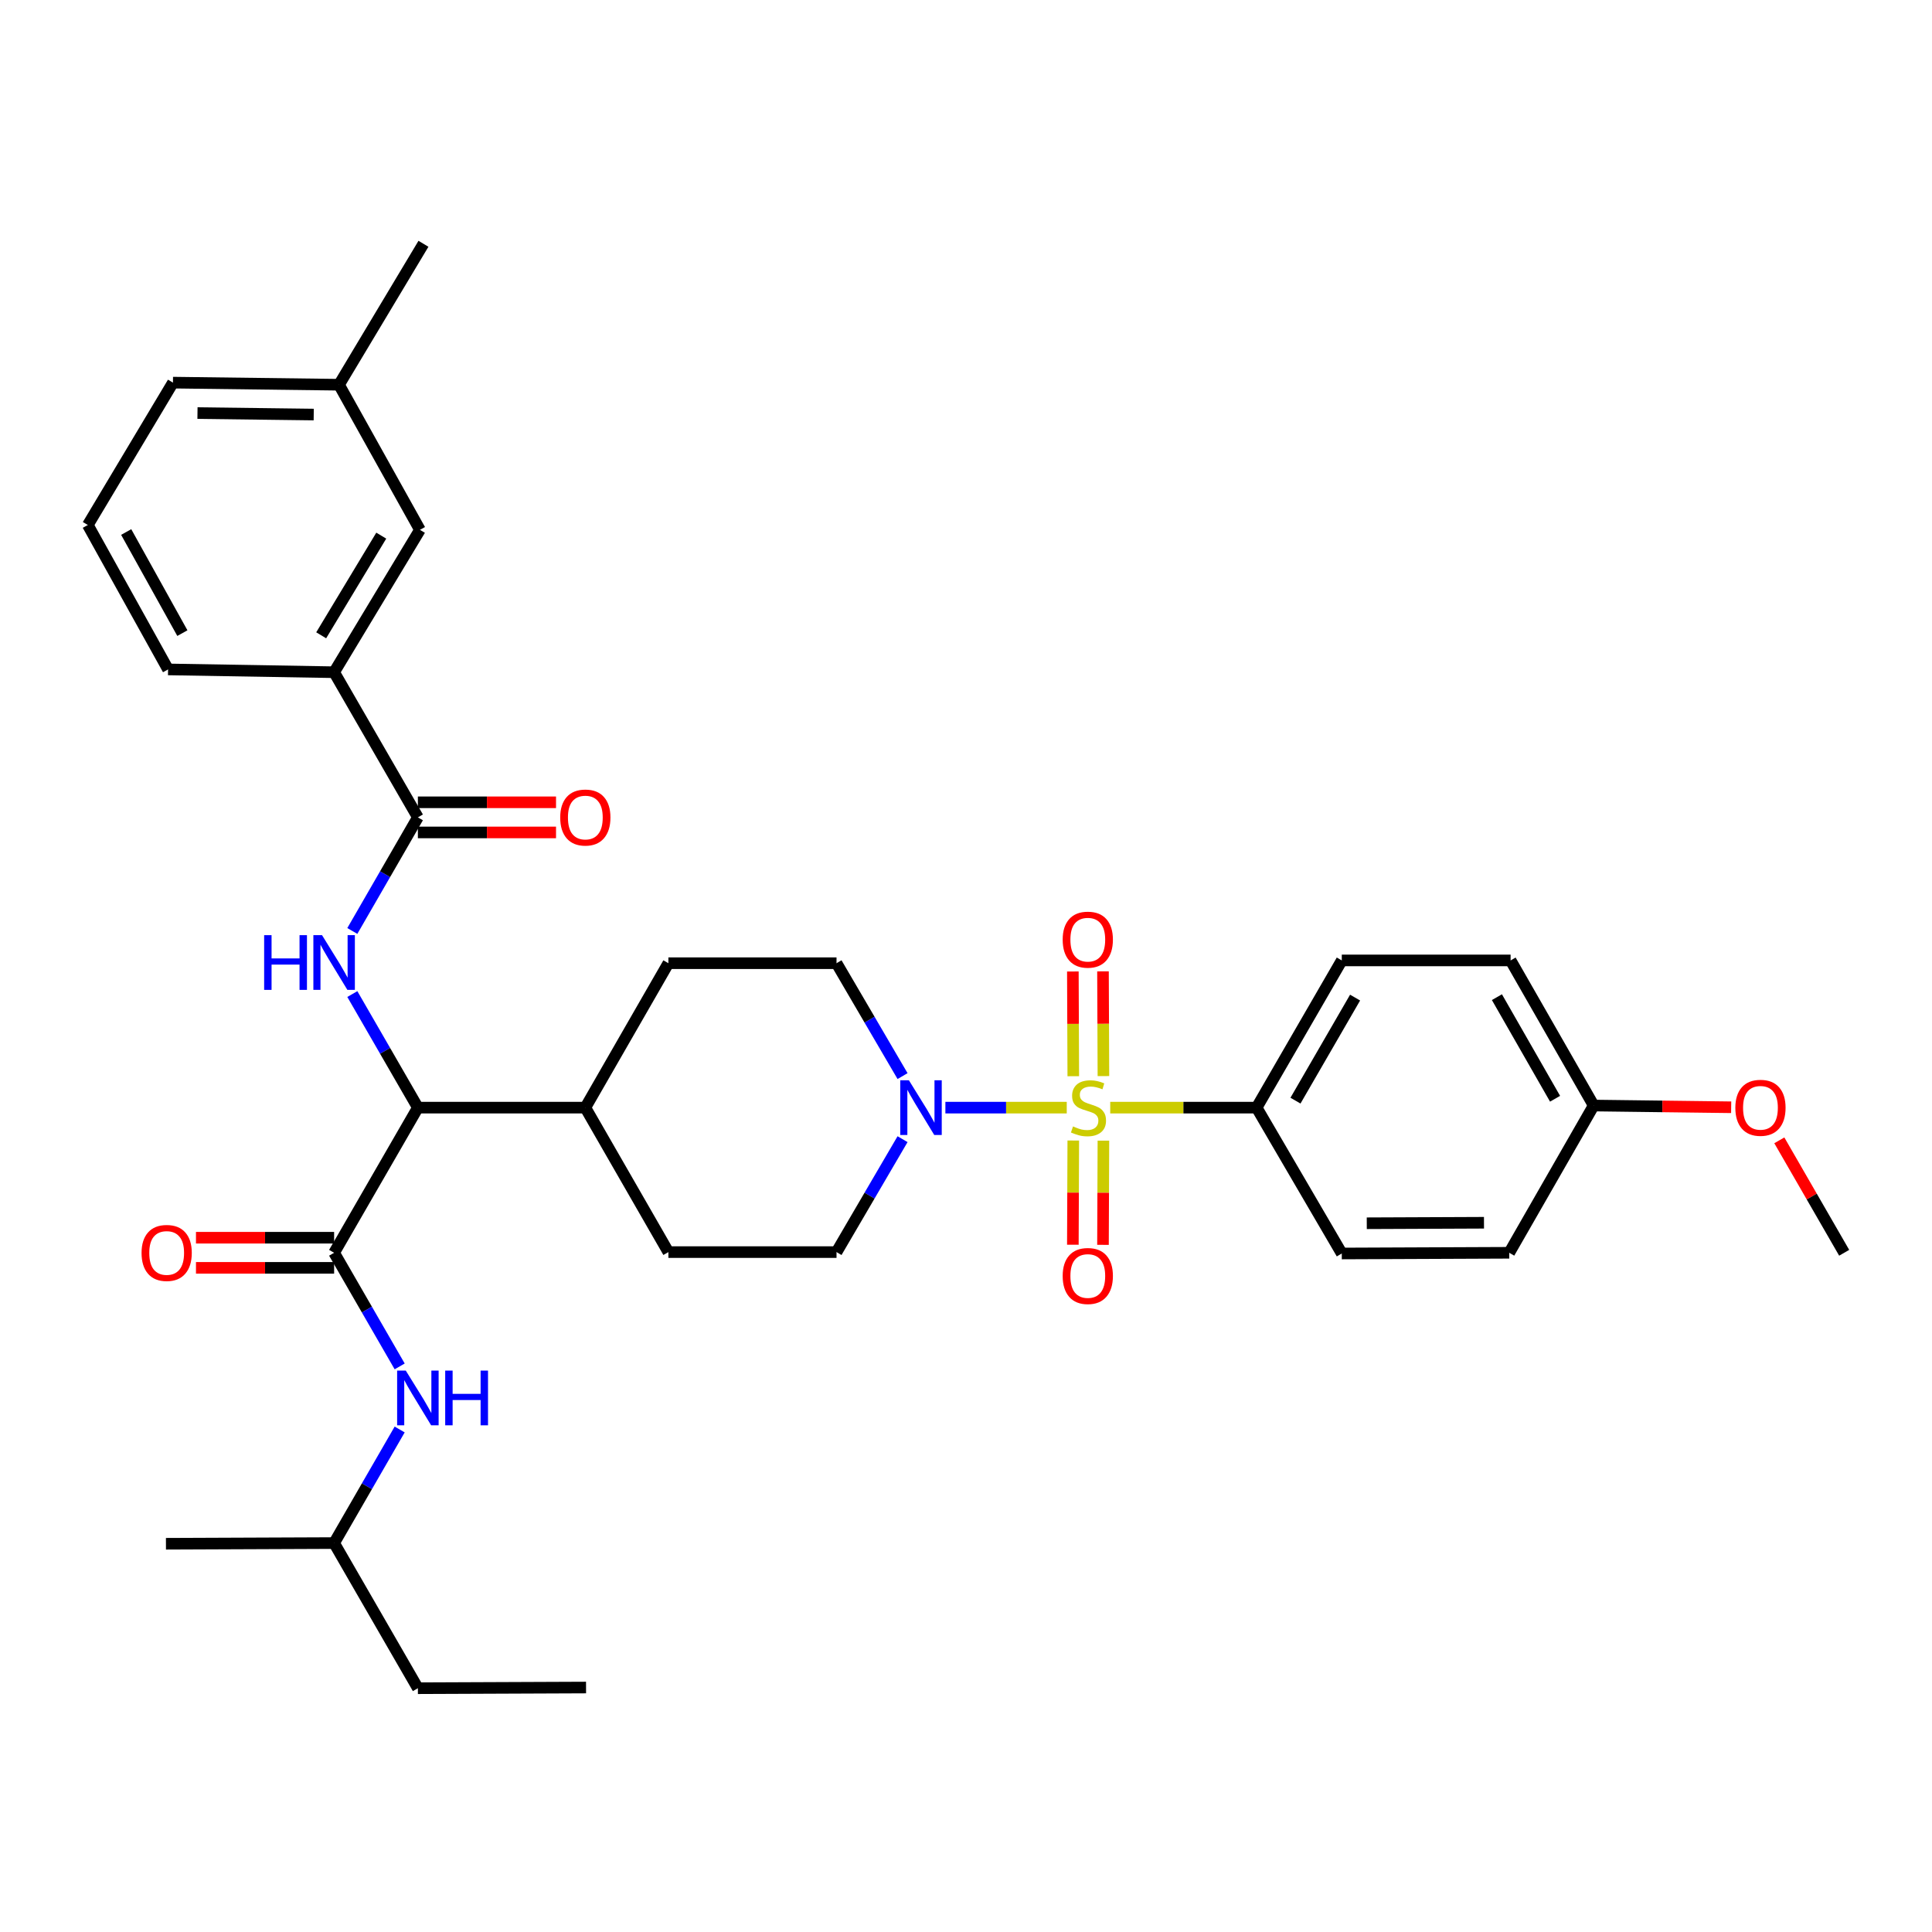<?xml version='1.0' encoding='iso-8859-1'?>
<svg version='1.1' baseProfile='full'
              xmlns='http://www.w3.org/2000/svg'
                      xmlns:rdkit='http://www.rdkit.org/xml'
                      xmlns:xlink='http://www.w3.org/1999/xlink'
                  xml:space='preserve'
width='1000px' height='1000px' viewBox='0 0 1000 1000'>
<!-- END OF HEADER -->
<rect style='opacity:1.0;fill:#FFFFFF;stroke:none' width='1000' height='1000' x='0' y='0'> </rect>
<path class='bond-0' d='M 552.149,573.31 L 520.741,573.31' style='fill:none;fill-rule:evenodd;stroke:#CCCC00;stroke-width:6px;stroke-linecap:butt;stroke-linejoin:miter;stroke-opacity:1' />
<path class='bond-0' d='M 520.741,573.31 L 489.333,573.31' style='fill:none;fill-rule:evenodd;stroke:#0000FF;stroke-width:6px;stroke-linecap:butt;stroke-linejoin:miter;stroke-opacity:1' />
<path class='bond-5' d='M 574.652,573.31 L 612.538,573.31' style='fill:none;fill-rule:evenodd;stroke:#CCCC00;stroke-width:6px;stroke-linecap:butt;stroke-linejoin:miter;stroke-opacity:1' />
<path class='bond-5' d='M 612.538,573.31 L 650.423,573.31' style='fill:none;fill-rule:evenodd;stroke:#000000;stroke-width:6px;stroke-linecap:butt;stroke-linejoin:miter;stroke-opacity:1' />
<path class='bond-7' d='M 555.528,590.334 L 555.418,617.302' style='fill:none;fill-rule:evenodd;stroke:#CCCC00;stroke-width:6px;stroke-linecap:butt;stroke-linejoin:miter;stroke-opacity:1' />
<path class='bond-7' d='M 555.418,617.302 L 555.308,644.269' style='fill:none;fill-rule:evenodd;stroke:#FF0000;stroke-width:6px;stroke-linecap:butt;stroke-linejoin:miter;stroke-opacity:1' />
<path class='bond-7' d='M 571.126,590.398 L 571.016,617.365' style='fill:none;fill-rule:evenodd;stroke:#CCCC00;stroke-width:6px;stroke-linecap:butt;stroke-linejoin:miter;stroke-opacity:1' />
<path class='bond-7' d='M 571.016,617.365 L 570.905,644.333' style='fill:none;fill-rule:evenodd;stroke:#FF0000;stroke-width:6px;stroke-linecap:butt;stroke-linejoin:miter;stroke-opacity:1' />
<path class='bond-8' d='M 571.129,556.982 L 571.018,529.881' style='fill:none;fill-rule:evenodd;stroke:#CCCC00;stroke-width:6px;stroke-linecap:butt;stroke-linejoin:miter;stroke-opacity:1' />
<path class='bond-8' d='M 571.018,529.881 L 570.907,502.779' style='fill:none;fill-rule:evenodd;stroke:#FF0000;stroke-width:6px;stroke-linecap:butt;stroke-linejoin:miter;stroke-opacity:1' />
<path class='bond-8' d='M 555.531,557.046 L 555.42,529.944' style='fill:none;fill-rule:evenodd;stroke:#CCCC00;stroke-width:6px;stroke-linecap:butt;stroke-linejoin:miter;stroke-opacity:1' />
<path class='bond-8' d='M 555.42,529.944 L 555.31,502.843' style='fill:none;fill-rule:evenodd;stroke:#FF0000;stroke-width:6px;stroke-linecap:butt;stroke-linejoin:miter;stroke-opacity:1' />
<path class='bond-11' d='M 467.161,589.635 L 450.071,618.859' style='fill:none;fill-rule:evenodd;stroke:#0000FF;stroke-width:6px;stroke-linecap:butt;stroke-linejoin:miter;stroke-opacity:1' />
<path class='bond-11' d='M 450.071,618.859 L 432.982,648.084' style='fill:none;fill-rule:evenodd;stroke:#000000;stroke-width:6px;stroke-linecap:butt;stroke-linejoin:miter;stroke-opacity:1' />
<path class='bond-12' d='M 467.159,556.984 L 450.07,527.769' style='fill:none;fill-rule:evenodd;stroke:#0000FF;stroke-width:6px;stroke-linecap:butt;stroke-linejoin:miter;stroke-opacity:1' />
<path class='bond-12' d='M 450.07,527.769 L 432.982,498.553' style='fill:none;fill-rule:evenodd;stroke:#000000;stroke-width:6px;stroke-linecap:butt;stroke-linejoin:miter;stroke-opacity:1' />
<path class='bond-1' d='M 172.94,648.439 L 216.294,573.31' style='fill:none;fill-rule:evenodd;stroke:#000000;stroke-width:6px;stroke-linecap:butt;stroke-linejoin:miter;stroke-opacity:1' />
<path class='bond-6' d='M 172.94,648.439 L 189.906,677.844' style='fill:none;fill-rule:evenodd;stroke:#000000;stroke-width:6px;stroke-linecap:butt;stroke-linejoin:miter;stroke-opacity:1' />
<path class='bond-6' d='M 189.906,677.844 L 206.872,707.248' style='fill:none;fill-rule:evenodd;stroke:#0000FF;stroke-width:6px;stroke-linecap:butt;stroke-linejoin:miter;stroke-opacity:1' />
<path class='bond-10' d='M 172.94,640.64 L 137.188,640.64' style='fill:none;fill-rule:evenodd;stroke:#000000;stroke-width:6px;stroke-linecap:butt;stroke-linejoin:miter;stroke-opacity:1' />
<path class='bond-10' d='M 137.188,640.64 L 101.436,640.64' style='fill:none;fill-rule:evenodd;stroke:#FF0000;stroke-width:6px;stroke-linecap:butt;stroke-linejoin:miter;stroke-opacity:1' />
<path class='bond-10' d='M 172.94,656.238 L 137.188,656.238' style='fill:none;fill-rule:evenodd;stroke:#000000;stroke-width:6px;stroke-linecap:butt;stroke-linejoin:miter;stroke-opacity:1' />
<path class='bond-10' d='M 137.188,656.238 L 101.436,656.238' style='fill:none;fill-rule:evenodd;stroke:#FF0000;stroke-width:6px;stroke-linecap:butt;stroke-linejoin:miter;stroke-opacity:1' />
<path class='bond-2' d='M 182.365,514.526 L 199.329,543.918' style='fill:none;fill-rule:evenodd;stroke:#0000FF;stroke-width:6px;stroke-linecap:butt;stroke-linejoin:miter;stroke-opacity:1' />
<path class='bond-2' d='M 199.329,543.918 L 216.294,573.31' style='fill:none;fill-rule:evenodd;stroke:#000000;stroke-width:6px;stroke-linecap:butt;stroke-linejoin:miter;stroke-opacity:1' />
<path class='bond-3' d='M 182.363,481.869 L 199.328,452.469' style='fill:none;fill-rule:evenodd;stroke:#0000FF;stroke-width:6px;stroke-linecap:butt;stroke-linejoin:miter;stroke-opacity:1' />
<path class='bond-3' d='M 199.328,452.469 L 216.294,423.068' style='fill:none;fill-rule:evenodd;stroke:#000000;stroke-width:6px;stroke-linecap:butt;stroke-linejoin:miter;stroke-opacity:1' />
<path class='bond-9' d='M 216.294,423.068 L 172.94,347.939' style='fill:none;fill-rule:evenodd;stroke:#000000;stroke-width:6px;stroke-linecap:butt;stroke-linejoin:miter;stroke-opacity:1' />
<path class='bond-14' d='M 216.294,430.867 L 252.046,430.867' style='fill:none;fill-rule:evenodd;stroke:#000000;stroke-width:6px;stroke-linecap:butt;stroke-linejoin:miter;stroke-opacity:1' />
<path class='bond-14' d='M 252.046,430.867 L 287.799,430.867' style='fill:none;fill-rule:evenodd;stroke:#FF0000;stroke-width:6px;stroke-linecap:butt;stroke-linejoin:miter;stroke-opacity:1' />
<path class='bond-14' d='M 216.294,415.269 L 252.046,415.269' style='fill:none;fill-rule:evenodd;stroke:#000000;stroke-width:6px;stroke-linecap:butt;stroke-linejoin:miter;stroke-opacity:1' />
<path class='bond-14' d='M 252.046,415.269 L 287.799,415.269' style='fill:none;fill-rule:evenodd;stroke:#FF0000;stroke-width:6px;stroke-linecap:butt;stroke-linejoin:miter;stroke-opacity:1' />
<path class='bond-4' d='M 216.294,573.31 L 302.965,573.31' style='fill:none;fill-rule:evenodd;stroke:#000000;stroke-width:6px;stroke-linecap:butt;stroke-linejoin:miter;stroke-opacity:1' />
<path class='bond-18' d='M 650.423,573.31 L 694.504,497.114' style='fill:none;fill-rule:evenodd;stroke:#000000;stroke-width:6px;stroke-linecap:butt;stroke-linejoin:miter;stroke-opacity:1' />
<path class='bond-18' d='M 670.537,569.691 L 701.393,516.355' style='fill:none;fill-rule:evenodd;stroke:#000000;stroke-width:6px;stroke-linecap:butt;stroke-linejoin:miter;stroke-opacity:1' />
<path class='bond-19' d='M 650.423,573.31 L 694.504,648.803' style='fill:none;fill-rule:evenodd;stroke:#000000;stroke-width:6px;stroke-linecap:butt;stroke-linejoin:miter;stroke-opacity:1' />
<path class='bond-24' d='M 206.869,739.905 L 189.905,769.297' style='fill:none;fill-rule:evenodd;stroke:#0000FF;stroke-width:6px;stroke-linecap:butt;stroke-linejoin:miter;stroke-opacity:1' />
<path class='bond-24' d='M 189.905,769.297 L 172.94,798.689' style='fill:none;fill-rule:evenodd;stroke:#000000;stroke-width:6px;stroke-linecap:butt;stroke-linejoin:miter;stroke-opacity:1' />
<path class='bond-15' d='M 172.94,347.939 L 217.359,274.248' style='fill:none;fill-rule:evenodd;stroke:#000000;stroke-width:6px;stroke-linecap:butt;stroke-linejoin:miter;stroke-opacity:1' />
<path class='bond-15' d='M 166.245,328.833 L 197.338,277.249' style='fill:none;fill-rule:evenodd;stroke:#000000;stroke-width:6px;stroke-linecap:butt;stroke-linejoin:miter;stroke-opacity:1' />
<path class='bond-26' d='M 172.94,347.939 L 86.988,346.492' style='fill:none;fill-rule:evenodd;stroke:#000000;stroke-width:6px;stroke-linecap:butt;stroke-linejoin:miter;stroke-opacity:1' />
<path class='bond-16' d='M 432.982,648.084 L 345.955,648.084' style='fill:none;fill-rule:evenodd;stroke:#000000;stroke-width:6px;stroke-linecap:butt;stroke-linejoin:miter;stroke-opacity:1' />
<path class='bond-17' d='M 432.982,498.553 L 345.955,498.553' style='fill:none;fill-rule:evenodd;stroke:#000000;stroke-width:6px;stroke-linecap:butt;stroke-linejoin:miter;stroke-opacity:1' />
<path class='bond-13' d='M 302.965,573.31 L 345.955,498.553' style='fill:none;fill-rule:evenodd;stroke:#000000;stroke-width:6px;stroke-linecap:butt;stroke-linejoin:miter;stroke-opacity:1' />
<path class='bond-35' d='M 302.965,573.31 L 345.955,648.084' style='fill:none;fill-rule:evenodd;stroke:#000000;stroke-width:6px;stroke-linecap:butt;stroke-linejoin:miter;stroke-opacity:1' />
<path class='bond-21' d='M 217.359,274.248 L 175.471,199.136' style='fill:none;fill-rule:evenodd;stroke:#000000;stroke-width:6px;stroke-linecap:butt;stroke-linejoin:miter;stroke-opacity:1' />
<path class='bond-22' d='M 694.504,497.114 L 781.887,497.114' style='fill:none;fill-rule:evenodd;stroke:#000000;stroke-width:6px;stroke-linecap:butt;stroke-linejoin:miter;stroke-opacity:1' />
<path class='bond-23' d='M 694.504,648.803 L 781.176,648.439' style='fill:none;fill-rule:evenodd;stroke:#000000;stroke-width:6px;stroke-linecap:butt;stroke-linejoin:miter;stroke-opacity:1' />
<path class='bond-23' d='M 707.44,633.151 L 768.11,632.896' style='fill:none;fill-rule:evenodd;stroke:#000000;stroke-width:6px;stroke-linecap:butt;stroke-linejoin:miter;stroke-opacity:1' />
<path class='bond-20' d='M 824.885,572.226 L 781.176,648.439' style='fill:none;fill-rule:evenodd;stroke:#000000;stroke-width:6px;stroke-linecap:butt;stroke-linejoin:miter;stroke-opacity:1' />
<path class='bond-25' d='M 824.885,572.226 L 860.468,572.673' style='fill:none;fill-rule:evenodd;stroke:#000000;stroke-width:6px;stroke-linecap:butt;stroke-linejoin:miter;stroke-opacity:1' />
<path class='bond-25' d='M 860.468,572.673 L 896.051,573.119' style='fill:none;fill-rule:evenodd;stroke:#FF0000;stroke-width:6px;stroke-linecap:butt;stroke-linejoin:miter;stroke-opacity:1' />
<path class='bond-34' d='M 824.885,572.226 L 781.887,497.114' style='fill:none;fill-rule:evenodd;stroke:#000000;stroke-width:6px;stroke-linecap:butt;stroke-linejoin:miter;stroke-opacity:1' />
<path class='bond-34' d='M 804.898,568.709 L 774.8,516.13' style='fill:none;fill-rule:evenodd;stroke:#000000;stroke-width:6px;stroke-linecap:butt;stroke-linejoin:miter;stroke-opacity:1' />
<path class='bond-28' d='M 175.471,199.136 L 89.518,198.053' style='fill:none;fill-rule:evenodd;stroke:#000000;stroke-width:6px;stroke-linecap:butt;stroke-linejoin:miter;stroke-opacity:1' />
<path class='bond-28' d='M 162.381,214.57 L 102.215,213.812' style='fill:none;fill-rule:evenodd;stroke:#000000;stroke-width:6px;stroke-linecap:butt;stroke-linejoin:miter;stroke-opacity:1' />
<path class='bond-29' d='M 175.471,199.136 L 219.179,126.182' style='fill:none;fill-rule:evenodd;stroke:#000000;stroke-width:6px;stroke-linecap:butt;stroke-linejoin:miter;stroke-opacity:1' />
<path class='bond-31' d='M 172.94,798.689 L 216.294,873.818' style='fill:none;fill-rule:evenodd;stroke:#000000;stroke-width:6px;stroke-linecap:butt;stroke-linejoin:miter;stroke-opacity:1' />
<path class='bond-32' d='M 172.94,798.689 L 85.896,799.044' style='fill:none;fill-rule:evenodd;stroke:#000000;stroke-width:6px;stroke-linecap:butt;stroke-linejoin:miter;stroke-opacity:1' />
<path class='bond-30' d='M 920.974,590.238 L 937.76,619.338' style='fill:none;fill-rule:evenodd;stroke:#FF0000;stroke-width:6px;stroke-linecap:butt;stroke-linejoin:miter;stroke-opacity:1' />
<path class='bond-30' d='M 937.76,619.338 L 954.545,648.439' style='fill:none;fill-rule:evenodd;stroke:#000000;stroke-width:6px;stroke-linecap:butt;stroke-linejoin:miter;stroke-opacity:1' />
<path class='bond-27' d='M 86.988,346.492 L 45.455,271.735' style='fill:none;fill-rule:evenodd;stroke:#000000;stroke-width:6px;stroke-linecap:butt;stroke-linejoin:miter;stroke-opacity:1' />
<path class='bond-27' d='M 94.393,327.703 L 65.319,275.373' style='fill:none;fill-rule:evenodd;stroke:#000000;stroke-width:6px;stroke-linecap:butt;stroke-linejoin:miter;stroke-opacity:1' />
<path class='bond-36' d='M 45.455,271.735 L 89.518,198.053' style='fill:none;fill-rule:evenodd;stroke:#000000;stroke-width:6px;stroke-linecap:butt;stroke-linejoin:miter;stroke-opacity:1' />
<path class='bond-33' d='M 216.294,873.818 L 303.338,873.463' style='fill:none;fill-rule:evenodd;stroke:#000000;stroke-width:6px;stroke-linecap:butt;stroke-linejoin:miter;stroke-opacity:1' />
<path  class='atom-0' d='M 555.396 583.03
Q 555.716 583.15, 557.036 583.71
Q 558.356 584.27, 559.796 584.63
Q 561.276 584.95, 562.716 584.95
Q 565.396 584.95, 566.956 583.67
Q 568.516 582.35, 568.516 580.07
Q 568.516 578.51, 567.716 577.55
Q 566.956 576.59, 565.756 576.07
Q 564.556 575.55, 562.556 574.95
Q 560.036 574.19, 558.516 573.47
Q 557.036 572.75, 555.956 571.23
Q 554.916 569.71, 554.916 567.15
Q 554.916 563.59, 557.316 561.39
Q 559.756 559.19, 564.556 559.19
Q 567.836 559.19, 571.556 560.75
L 570.636 563.83
Q 567.236 562.43, 564.676 562.43
Q 561.916 562.43, 560.396 563.59
Q 558.876 564.71, 558.916 566.67
Q 558.916 568.19, 559.676 569.11
Q 560.476 570.03, 561.596 570.55
Q 562.756 571.07, 564.676 571.67
Q 567.236 572.47, 568.756 573.27
Q 570.276 574.07, 571.356 575.71
Q 572.476 577.31, 572.476 580.07
Q 572.476 583.99, 569.836 586.11
Q 567.236 588.19, 562.876 588.19
Q 560.356 588.19, 558.436 587.63
Q 556.556 587.11, 554.316 586.19
L 555.396 583.03
' fill='#CCCC00'/>
<path  class='atom-1' d='M 470.447 559.15
L 479.727 574.15
Q 480.647 575.63, 482.127 578.31
Q 483.607 580.99, 483.687 581.15
L 483.687 559.15
L 487.447 559.15
L 487.447 587.47
L 483.567 587.47
L 473.607 571.07
Q 472.447 569.15, 471.207 566.95
Q 470.007 564.75, 469.647 564.07
L 469.647 587.47
L 465.967 587.47
L 465.967 559.15
L 470.447 559.15
' fill='#0000FF'/>
<path  class='atom-3' d='M 136.72 484.038
L 140.56 484.038
L 140.56 496.078
L 155.04 496.078
L 155.04 484.038
L 158.88 484.038
L 158.88 512.358
L 155.04 512.358
L 155.04 499.278
L 140.56 499.278
L 140.56 512.358
L 136.72 512.358
L 136.72 484.038
' fill='#0000FF'/>
<path  class='atom-3' d='M 166.68 484.038
L 175.96 499.038
Q 176.88 500.518, 178.36 503.198
Q 179.84 505.878, 179.92 506.038
L 179.92 484.038
L 183.68 484.038
L 183.68 512.358
L 179.8 512.358
L 169.84 495.958
Q 168.68 494.038, 167.44 491.838
Q 166.24 489.638, 165.88 488.958
L 165.88 512.358
L 162.2 512.358
L 162.2 484.038
L 166.68 484.038
' fill='#0000FF'/>
<path  class='atom-7' d='M 210.034 709.417
L 219.314 724.417
Q 220.234 725.897, 221.714 728.577
Q 223.194 731.257, 223.274 731.417
L 223.274 709.417
L 227.034 709.417
L 227.034 737.737
L 223.154 737.737
L 213.194 721.337
Q 212.034 719.417, 210.794 717.217
Q 209.594 715.017, 209.234 714.337
L 209.234 737.737
L 205.554 737.737
L 205.554 709.417
L 210.034 709.417
' fill='#0000FF'/>
<path  class='atom-7' d='M 230.434 709.417
L 234.274 709.417
L 234.274 721.457
L 248.754 721.457
L 248.754 709.417
L 252.594 709.417
L 252.594 737.737
L 248.754 737.737
L 248.754 724.657
L 234.274 724.657
L 234.274 737.737
L 230.434 737.737
L 230.434 709.417
' fill='#0000FF'/>
<path  class='atom-8' d='M 550.041 660.451
Q 550.041 653.651, 553.401 649.851
Q 556.761 646.051, 563.041 646.051
Q 569.321 646.051, 572.681 649.851
Q 576.041 653.651, 576.041 660.451
Q 576.041 667.331, 572.641 671.251
Q 569.241 675.131, 563.041 675.131
Q 556.801 675.131, 553.401 671.251
Q 550.041 667.371, 550.041 660.451
M 563.041 671.931
Q 567.361 671.931, 569.681 669.051
Q 572.041 666.131, 572.041 660.451
Q 572.041 654.891, 569.681 652.091
Q 567.361 649.251, 563.041 649.251
Q 558.721 649.251, 556.361 652.051
Q 554.041 654.851, 554.041 660.451
Q 554.041 666.171, 556.361 669.051
Q 558.721 671.931, 563.041 671.931
' fill='#FF0000'/>
<path  class='atom-9' d='M 550.041 486.363
Q 550.041 479.563, 553.401 475.763
Q 556.761 471.963, 563.041 471.963
Q 569.321 471.963, 572.681 475.763
Q 576.041 479.563, 576.041 486.363
Q 576.041 493.243, 572.641 497.163
Q 569.241 501.043, 563.041 501.043
Q 556.801 501.043, 553.401 497.163
Q 550.041 493.283, 550.041 486.363
M 563.041 497.843
Q 567.361 497.843, 569.681 494.963
Q 572.041 492.043, 572.041 486.363
Q 572.041 480.803, 569.681 478.003
Q 567.361 475.163, 563.041 475.163
Q 558.721 475.163, 556.361 477.963
Q 554.041 480.763, 554.041 486.363
Q 554.041 492.083, 556.361 494.963
Q 558.721 497.843, 563.041 497.843
' fill='#FF0000'/>
<path  class='atom-11' d='M 73.269 648.519
Q 73.269 641.719, 76.629 637.919
Q 79.989 634.119, 86.269 634.119
Q 92.549 634.119, 95.909 637.919
Q 99.269 641.719, 99.269 648.519
Q 99.269 655.399, 95.869 659.319
Q 92.469 663.199, 86.269 663.199
Q 80.029 663.199, 76.629 659.319
Q 73.269 655.439, 73.269 648.519
M 86.269 659.999
Q 90.589 659.999, 92.909 657.119
Q 95.269 654.199, 95.269 648.519
Q 95.269 642.959, 92.909 640.159
Q 90.589 637.319, 86.269 637.319
Q 81.949 637.319, 79.589 640.119
Q 77.269 642.919, 77.269 648.519
Q 77.269 654.239, 79.589 657.119
Q 81.949 659.999, 86.269 659.999
' fill='#FF0000'/>
<path  class='atom-15' d='M 289.965 423.148
Q 289.965 416.348, 293.325 412.548
Q 296.685 408.748, 302.965 408.748
Q 309.245 408.748, 312.605 412.548
Q 315.965 416.348, 315.965 423.148
Q 315.965 430.028, 312.565 433.948
Q 309.165 437.828, 302.965 437.828
Q 296.725 437.828, 293.325 433.948
Q 289.965 430.068, 289.965 423.148
M 302.965 434.628
Q 307.285 434.628, 309.605 431.748
Q 311.965 428.828, 311.965 423.148
Q 311.965 417.588, 309.605 414.788
Q 307.285 411.948, 302.965 411.948
Q 298.645 411.948, 296.285 414.748
Q 293.965 417.548, 293.965 423.148
Q 293.965 428.868, 296.285 431.748
Q 298.645 434.628, 302.965 434.628
' fill='#FF0000'/>
<path  class='atom-26' d='M 898.21 573.39
Q 898.21 566.59, 901.57 562.79
Q 904.93 558.99, 911.21 558.99
Q 917.49 558.99, 920.85 562.79
Q 924.21 566.59, 924.21 573.39
Q 924.21 580.27, 920.81 584.19
Q 917.41 588.07, 911.21 588.07
Q 904.97 588.07, 901.57 584.19
Q 898.21 580.31, 898.21 573.39
M 911.21 584.87
Q 915.53 584.87, 917.85 581.99
Q 920.21 579.07, 920.21 573.39
Q 920.21 567.83, 917.85 565.03
Q 915.53 562.19, 911.21 562.19
Q 906.89 562.19, 904.53 564.99
Q 902.21 567.79, 902.21 573.39
Q 902.21 579.11, 904.53 581.99
Q 906.89 584.87, 911.21 584.87
' fill='#FF0000'/>
</svg>
